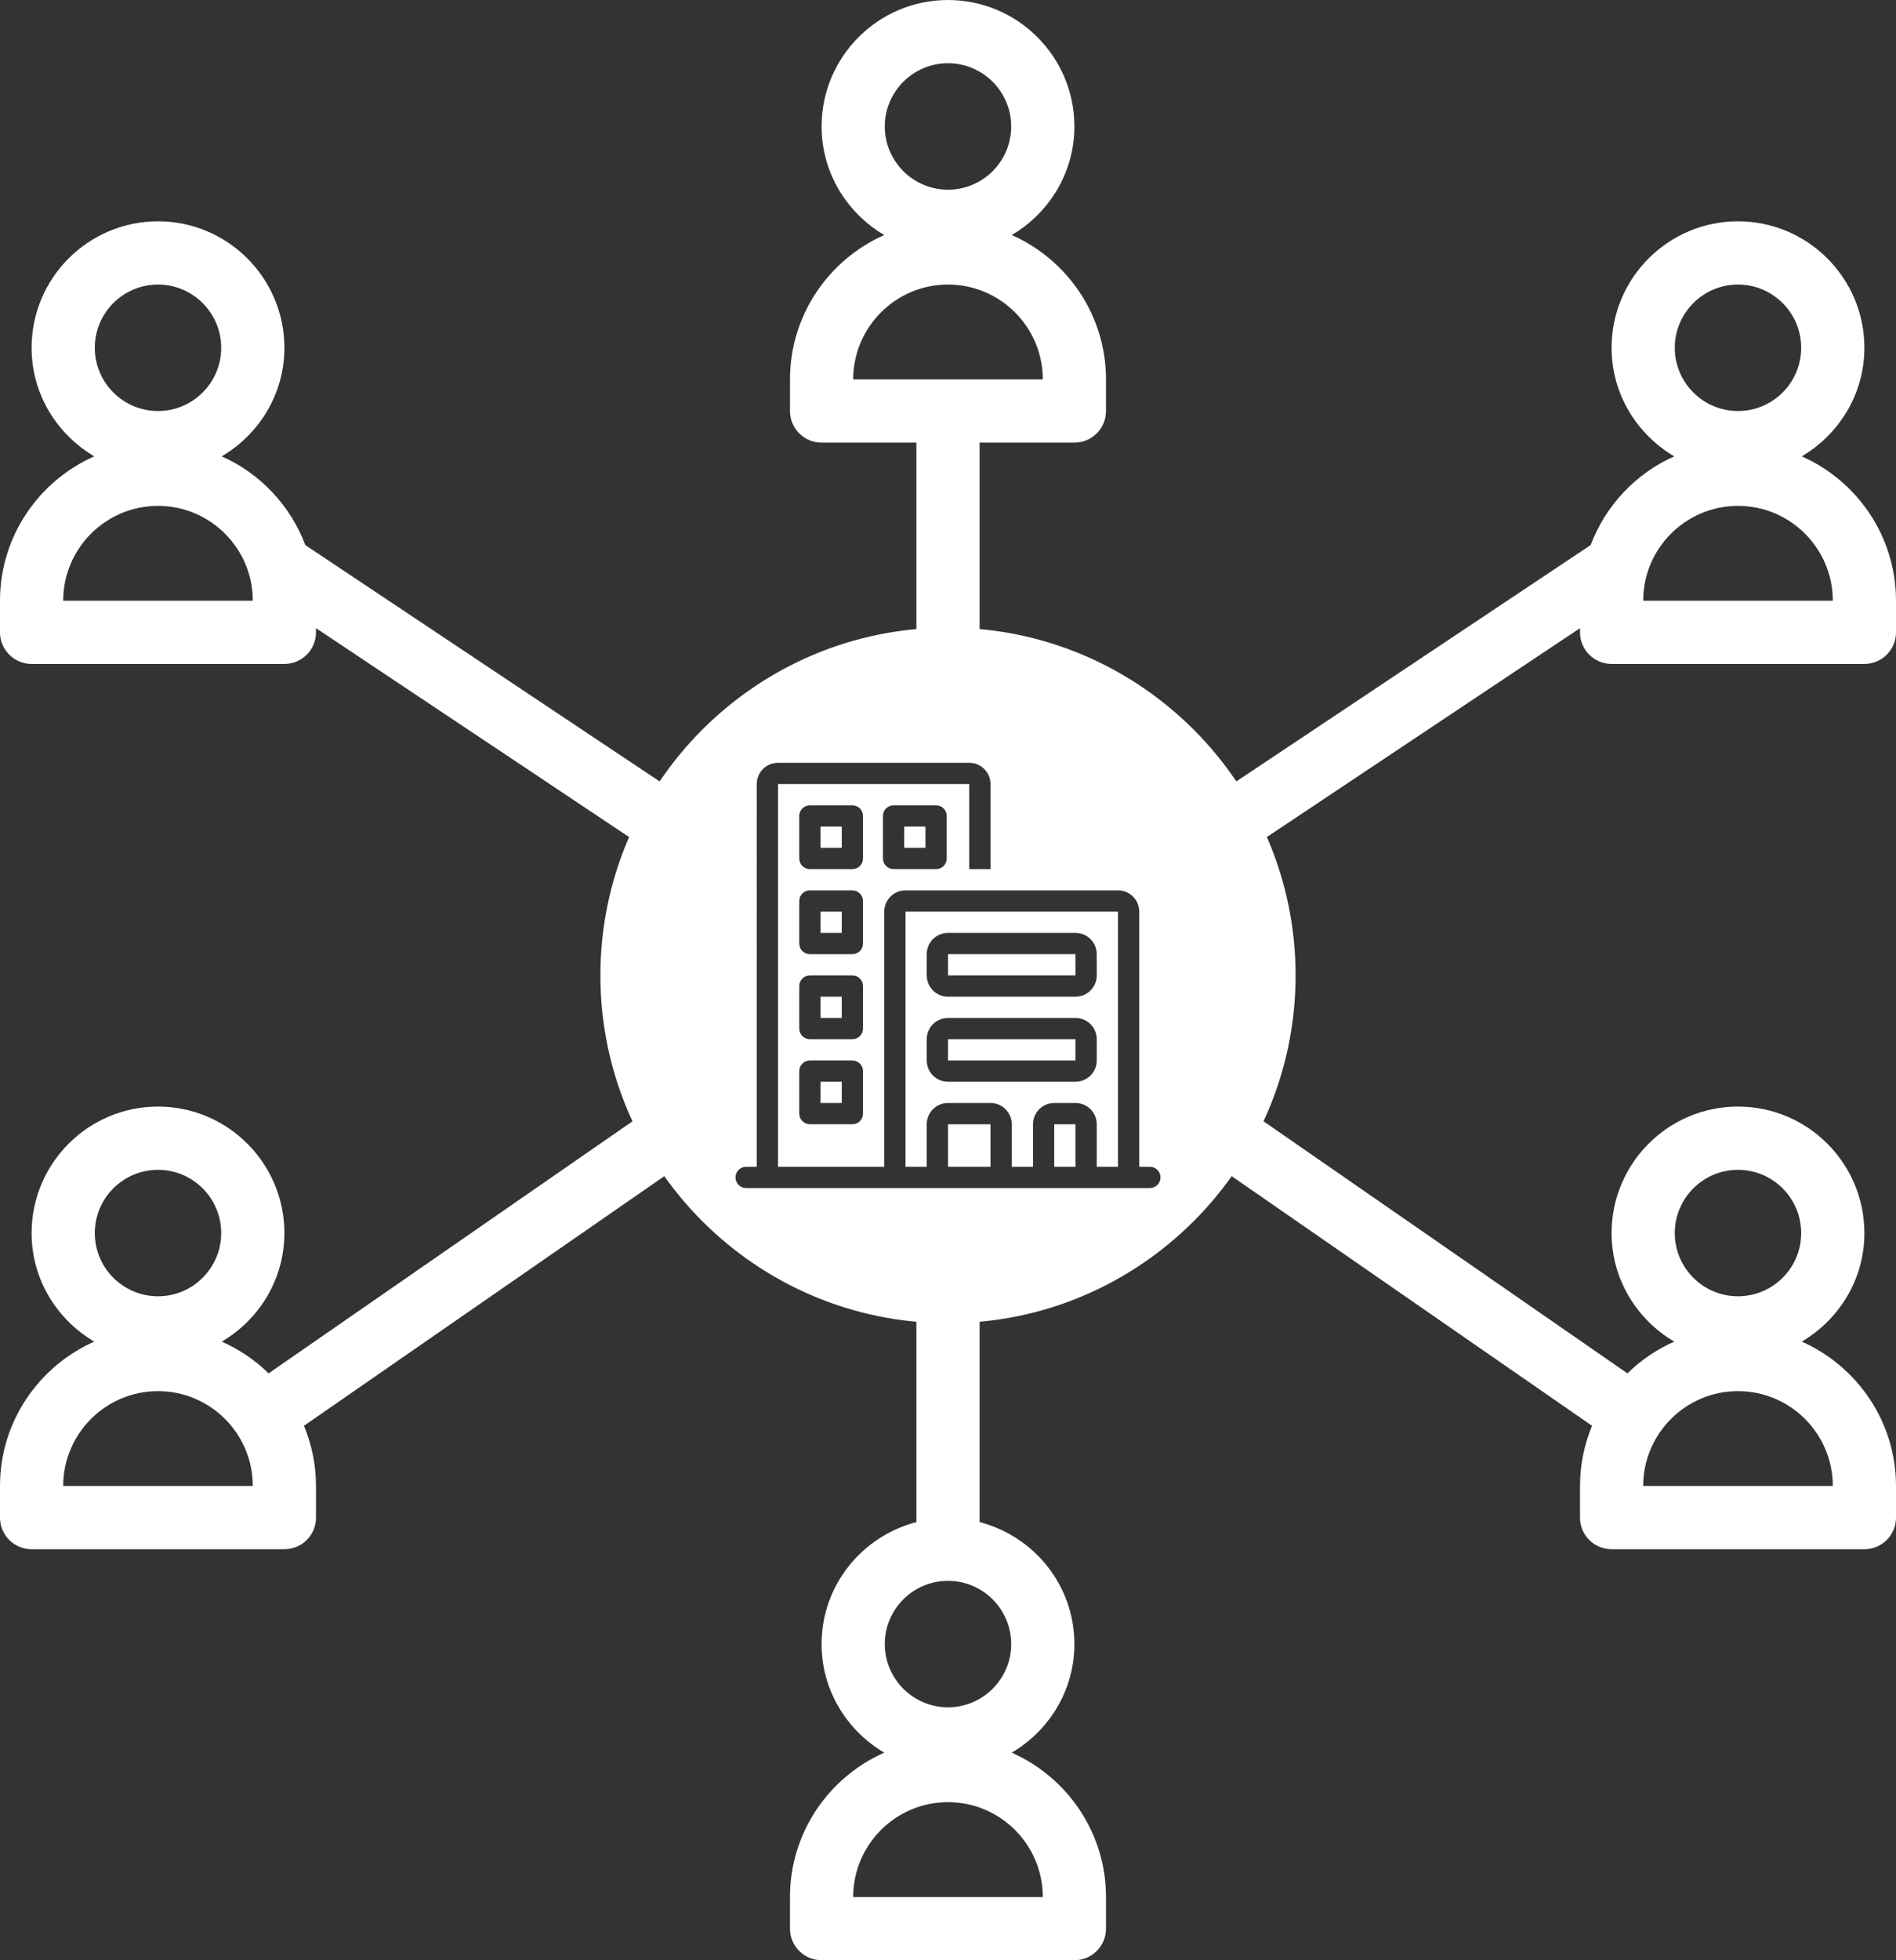 <?xml version="1.0" encoding="utf-8"?>
<!-- Generator: Adobe Illustrator 16.0.0, SVG Export Plug-In . SVG Version: 6.00 Build 0)  -->
<!DOCTYPE svg PUBLIC "-//W3C//DTD SVG 1.1//EN" "http://www.w3.org/Graphics/SVG/1.1/DTD/svg11.dtd">
<svg version="1.1" id="Layer_1" xmlns="http://www.w3.org/2000/svg" xmlns:xlink="http://www.w3.org/1999/xlink" x="0px" y="0px"
	 width="100%" height="100%" viewBox="16.126 0 967.746 1000.002" enable-background="new 16.126 0 967.746 1000.002"
	 xml:space="preserve">
<rect x="16.126" y="0" width="967.746" height="1000.002" fill="#333333" stroke="none"/>
<path fill="#FFFFFF" d="M532.543,119.903c19.031-11.241,31.969-31.742,31.969-55.387C564.512,28.934,535.578,0,499.996,0
	S435.48,28.934,435.48,64.516c0,23.646,12.934,44.146,31.969,55.387c-28.273,12.549-48.099,40.774-48.099,73.645v16.13
	c0,8.905,7.209,16.131,16.133,16.131h48.389v112.905h32.251V225.806h48.389c8.919,0,16.131-7.226,16.131-16.131v-16.127
	C580.64,160.677,560.817,132.452,532.543,119.903z M499.996,32.258c17.789,0,32.258,14.469,32.258,32.258
	s-14.469,32.258-32.258,32.258s-32.258-14.469-32.258-32.258C467.739,46.727,482.203,32.258,499.996,32.258z M451.608,193.548
	c0-26.677,21.708-48.389,48.389-48.389s48.389,21.708,48.389,48.389H451.608z"/>
<path fill="#FFFFFF" d="M32.254,338.71h129.032c8.919,0,16.131-7.226,16.131-16.13v-2.13l168.467,112.323l17.886-26.838
	L171.981,278.079c-7.646-20.194-23.033-36.549-42.677-45.275c19.048-11.241,31.982-31.742,31.982-55.387
	c0-35.582-28.935-64.516-64.516-64.516c-35.582,0-64.517,28.934-64.517,64.516c0,23.646,12.935,44.146,31.97,55.387
	c-28.273,12.549-48.097,40.774-48.097,73.645v16.131C16.124,331.484,23.336,338.71,32.254,338.71z M96.771,145.163
	c17.789,0,32.258,14.469,32.258,32.258s-14.469,32.258-32.258,32.258s-32.259-14.469-32.259-32.258S78.978,145.163,96.771,145.163z
	 M96.771,258.063c26.677,0,48.389,21.708,48.389,48.389H48.382C48.382,279.772,70.093,258.063,96.771,258.063z"/>
<path fill="#FFFFFF" d="M935.771,232.804c19.029-11.241,31.969-31.742,31.969-55.387c0-35.582-28.937-64.516-64.518-64.516
	c-35.582,0-64.517,28.934-64.517,64.516c0,23.646,12.935,44.146,31.97,55.387c-19.645,8.726-35.031,25.081-42.678,45.275
	L636.209,405.934l17.886,26.838L822.579,320.45v2.13c0,8.905,7.208,16.13,16.131,16.13h129.031c8.919,0,16.131-7.226,16.131-16.13
	v-16.131C983.865,273.579,964.043,245.353,935.771,232.804z M903.219,145.163c17.789,0,32.258,14.469,32.258,32.258
	s-14.469,32.258-32.258,32.258s-32.258-14.469-32.258-32.258S885.43,145.163,903.219,145.163z M854.834,306.452
	c0-26.677,21.708-48.389,48.389-48.389c26.679,0,48.391,21.708,48.391,48.389H854.834z"/>
<path fill="#FFFFFF" d="M935.771,684.416c19.029-11.225,31.969-31.725,31.969-55.388c0-35.582-28.937-64.518-64.518-64.518
	c-35.582,0-64.517,28.936-64.517,64.518c0,23.663,12.935,44.158,31.97,55.388c-8.919,3.967-17.016,9.435-23.887,16.192
	L654.354,567.382l-18.37,26.532l192.741,133.437c-3.92,9.472-6.146,19.823-6.146,30.71v16.132c0,8.919,7.208,16.131,16.131,16.131
	h129.031c8.919,0,16.131-7.208,16.131-16.131v-16.132C983.865,725.189,964.043,696.965,935.771,684.416z M903.219,596.773
	c17.789,0,32.258,14.469,32.258,32.259c0,17.789-14.469,32.258-32.258,32.258s-32.258-14.469-32.258-32.258
	C870.961,611.242,885.43,596.773,903.219,596.773z M854.834,758.063c0-26.677,21.708-48.389,48.389-48.389
	c26.679,0,48.391,21.708,48.391,48.389H854.834z"/>
<path fill="#FFFFFF" d="M532.543,894.094c19.031-11.224,31.969-31.725,31.969-55.387c0-29.984-20.628-55.016-48.389-62.225V661.29
	h-32.258v115.192c-27.757,7.209-48.391,32.238-48.391,62.225c0,23.662,12.937,44.159,31.971,55.387
	c-28.273,12.549-48.098,40.774-48.098,73.646v16.131c0,8.919,7.208,16.131,16.133,16.131H564.51c8.919,0,16.131-7.209,16.131-16.131
	V967.74C580.64,934.868,560.817,906.643,532.543,894.094z M499.996,806.449c17.789,0,32.258,14.469,32.258,32.258
	s-14.469,32.258-32.258,32.258s-32.258-14.469-32.258-32.258S482.203,806.449,499.996,806.449z M451.608,967.738
	c0-26.679,21.708-48.391,48.389-48.391s48.389,21.709,48.389,48.391H451.608z"/>
<path fill="#FFFFFF" d="M345.657,567.386L153.221,700.611c-6.871-6.758-14.968-12.227-23.887-16.192
	c19.018-11.228,31.952-31.725,31.952-55.387c0-35.582-28.935-64.519-64.516-64.519c-35.582,0-64.517,28.937-64.517,64.519
	c0,23.662,12.935,44.159,31.97,55.387c-28.273,12.549-48.097,40.774-48.097,73.646v16.127c0,8.919,7.209,16.131,16.131,16.131
	h129.031c8.919,0,16.131-7.208,16.131-16.131v-16.132c0-10.887-2.226-21.238-6.146-30.71l192.743-133.437L345.657,567.386z
	 M96.771,596.773c17.789,0,32.258,14.469,32.258,32.259c0,17.789-14.469,32.258-32.258,32.258s-32.259-14.469-32.259-32.258
	C64.512,611.242,78.978,596.773,96.771,596.773z M48.382,758.063c0-26.677,21.708-48.389,48.389-48.389
	c26.68,0,48.389,21.708,48.389,48.389H48.382z"/>
<path fill="#FFFFFF" d="M499.998,320.183c-97.823,0-177.421,79.596-177.421,177.418c0,97.824,79.598,177.423,177.421,177.423
	c97.821,0,177.42-79.597,177.42-177.423C677.418,399.78,597.821,320.183,499.998,320.183z M603.037,606.068H396.959
	c-2.997,0-5.423-2.428-5.423-5.426c0-2.994,2.426-5.422,5.423-5.422h5.423V399.988c0-5.991,4.857-10.846,10.847-10.846h97.616
	c5.992,0,10.848,4.856,10.848,10.846v43.385h-10.848v-43.385H413.23V595.22h54.229V465.066c0-5.993,4.856-10.849,10.846-10.849
	h108.46c5.993,0,10.849,4.857,10.849,10.849v130.154h5.423c2.997,0,5.423,2.426,5.423,5.422
	C608.46,603.641,606.034,606.068,603.037,606.068z M499.344,416.258v21.691c0,2.998-2.426,5.424-5.422,5.424H472.23
	c-2.997,0-5.425-2.426-5.425-5.424v-21.691c0-2.998,2.428-5.424,5.425-5.424h21.691C496.918,410.834,499.344,413.26,499.344,416.258
	z M451.191,530.143h-21.692c-2.997,0-5.423-2.426-5.423-5.424v-21.689c0-2.998,2.426-5.426,5.423-5.426h21.692
	c2.996,0,5.423,2.426,5.423,5.426v21.689C456.614,527.717,454.188,530.143,451.191,530.143z M456.614,546.412v21.689
	c0,2.998-2.426,5.426-5.423,5.426h-21.692c-2.997,0-5.423-2.428-5.423-5.426v-21.689c0-2.998,2.426-5.424,5.423-5.424h21.692
	C454.188,540.988,456.614,543.414,456.614,546.412z M451.191,486.758h-21.692c-2.997,0-5.423-2.426-5.423-5.424v-21.691
	c0-2.998,2.426-5.424,5.423-5.424h21.692c2.996,0,5.423,2.426,5.423,5.424v21.691C456.614,484.332,454.188,486.758,451.191,486.758z
	 M451.191,443.373h-21.692c-2.997,0-5.423-2.426-5.423-5.424v-21.691c0-2.998,2.426-5.424,5.423-5.424h21.692
	c2.996,0,5.423,2.426,5.423,5.424v21.691C456.614,440.947,454.188,443.373,451.191,443.373z"/>
<path fill="#FFFFFF" d="M478.303,465.066v130.154h10.848v-21.691c0-5.992,4.855-10.848,10.847-10.848h21.692
	c5.991,0,10.846,4.857,10.846,10.848v21.691h10.847v-21.691c0-5.992,4.857-10.848,10.847-10.848h10.847
	c5.992,0,10.846,4.857,10.846,10.848v21.691h10.847l-0.003-130.154H478.303z M575.921,540.99c0,5.994-4.854,10.848-10.846,10.848
	h-65.077c-5.993,0-10.847-4.855-10.847-10.848v-10.848c0-5.99,4.855-10.846,10.847-10.846h65.077
	c5.992,0,10.846,4.855,10.846,10.846V540.99z M575.921,497.606c0,5.99-4.854,10.845-10.846,10.845h-65.077
	c-5.993,0-10.847-4.854-10.847-10.845v-10.849c0-5.992,4.855-10.846,10.847-10.846h65.077c5.992,0,10.846,4.854,10.846,10.846
	V497.606z"/>
<rect x="477.652" y="421.681" fill="#FFFFFF" width="10.846" height="10.846"/>
<rect x="499.999" y="573.529" fill="#FFFFFF" width="21.692" height="21.691"/>
<rect x="499.998" y="530.141" fill="#FFFFFF" width="65.077" height="10.848"/>
<rect x="554.229" y="573.529" fill="#FFFFFF" width="10.847" height="21.691"/>
<rect x="499.998" y="486.757" fill="#FFFFFF" width="65.077" height="10.847"/>
<rect x="434.921" y="551.836" fill="#FFFFFF" width="10.846" height="10.846"/>
<rect x="434.921" y="508.451" fill="#FFFFFF" width="10.846" height="10.846"/>
<rect x="434.921" y="421.681" fill="#FFFFFF" width="10.846" height="10.846"/>
<rect x="434.921" y="465.066" fill="#FFFFFF" width="10.846" height="10.846"/>
</svg>
